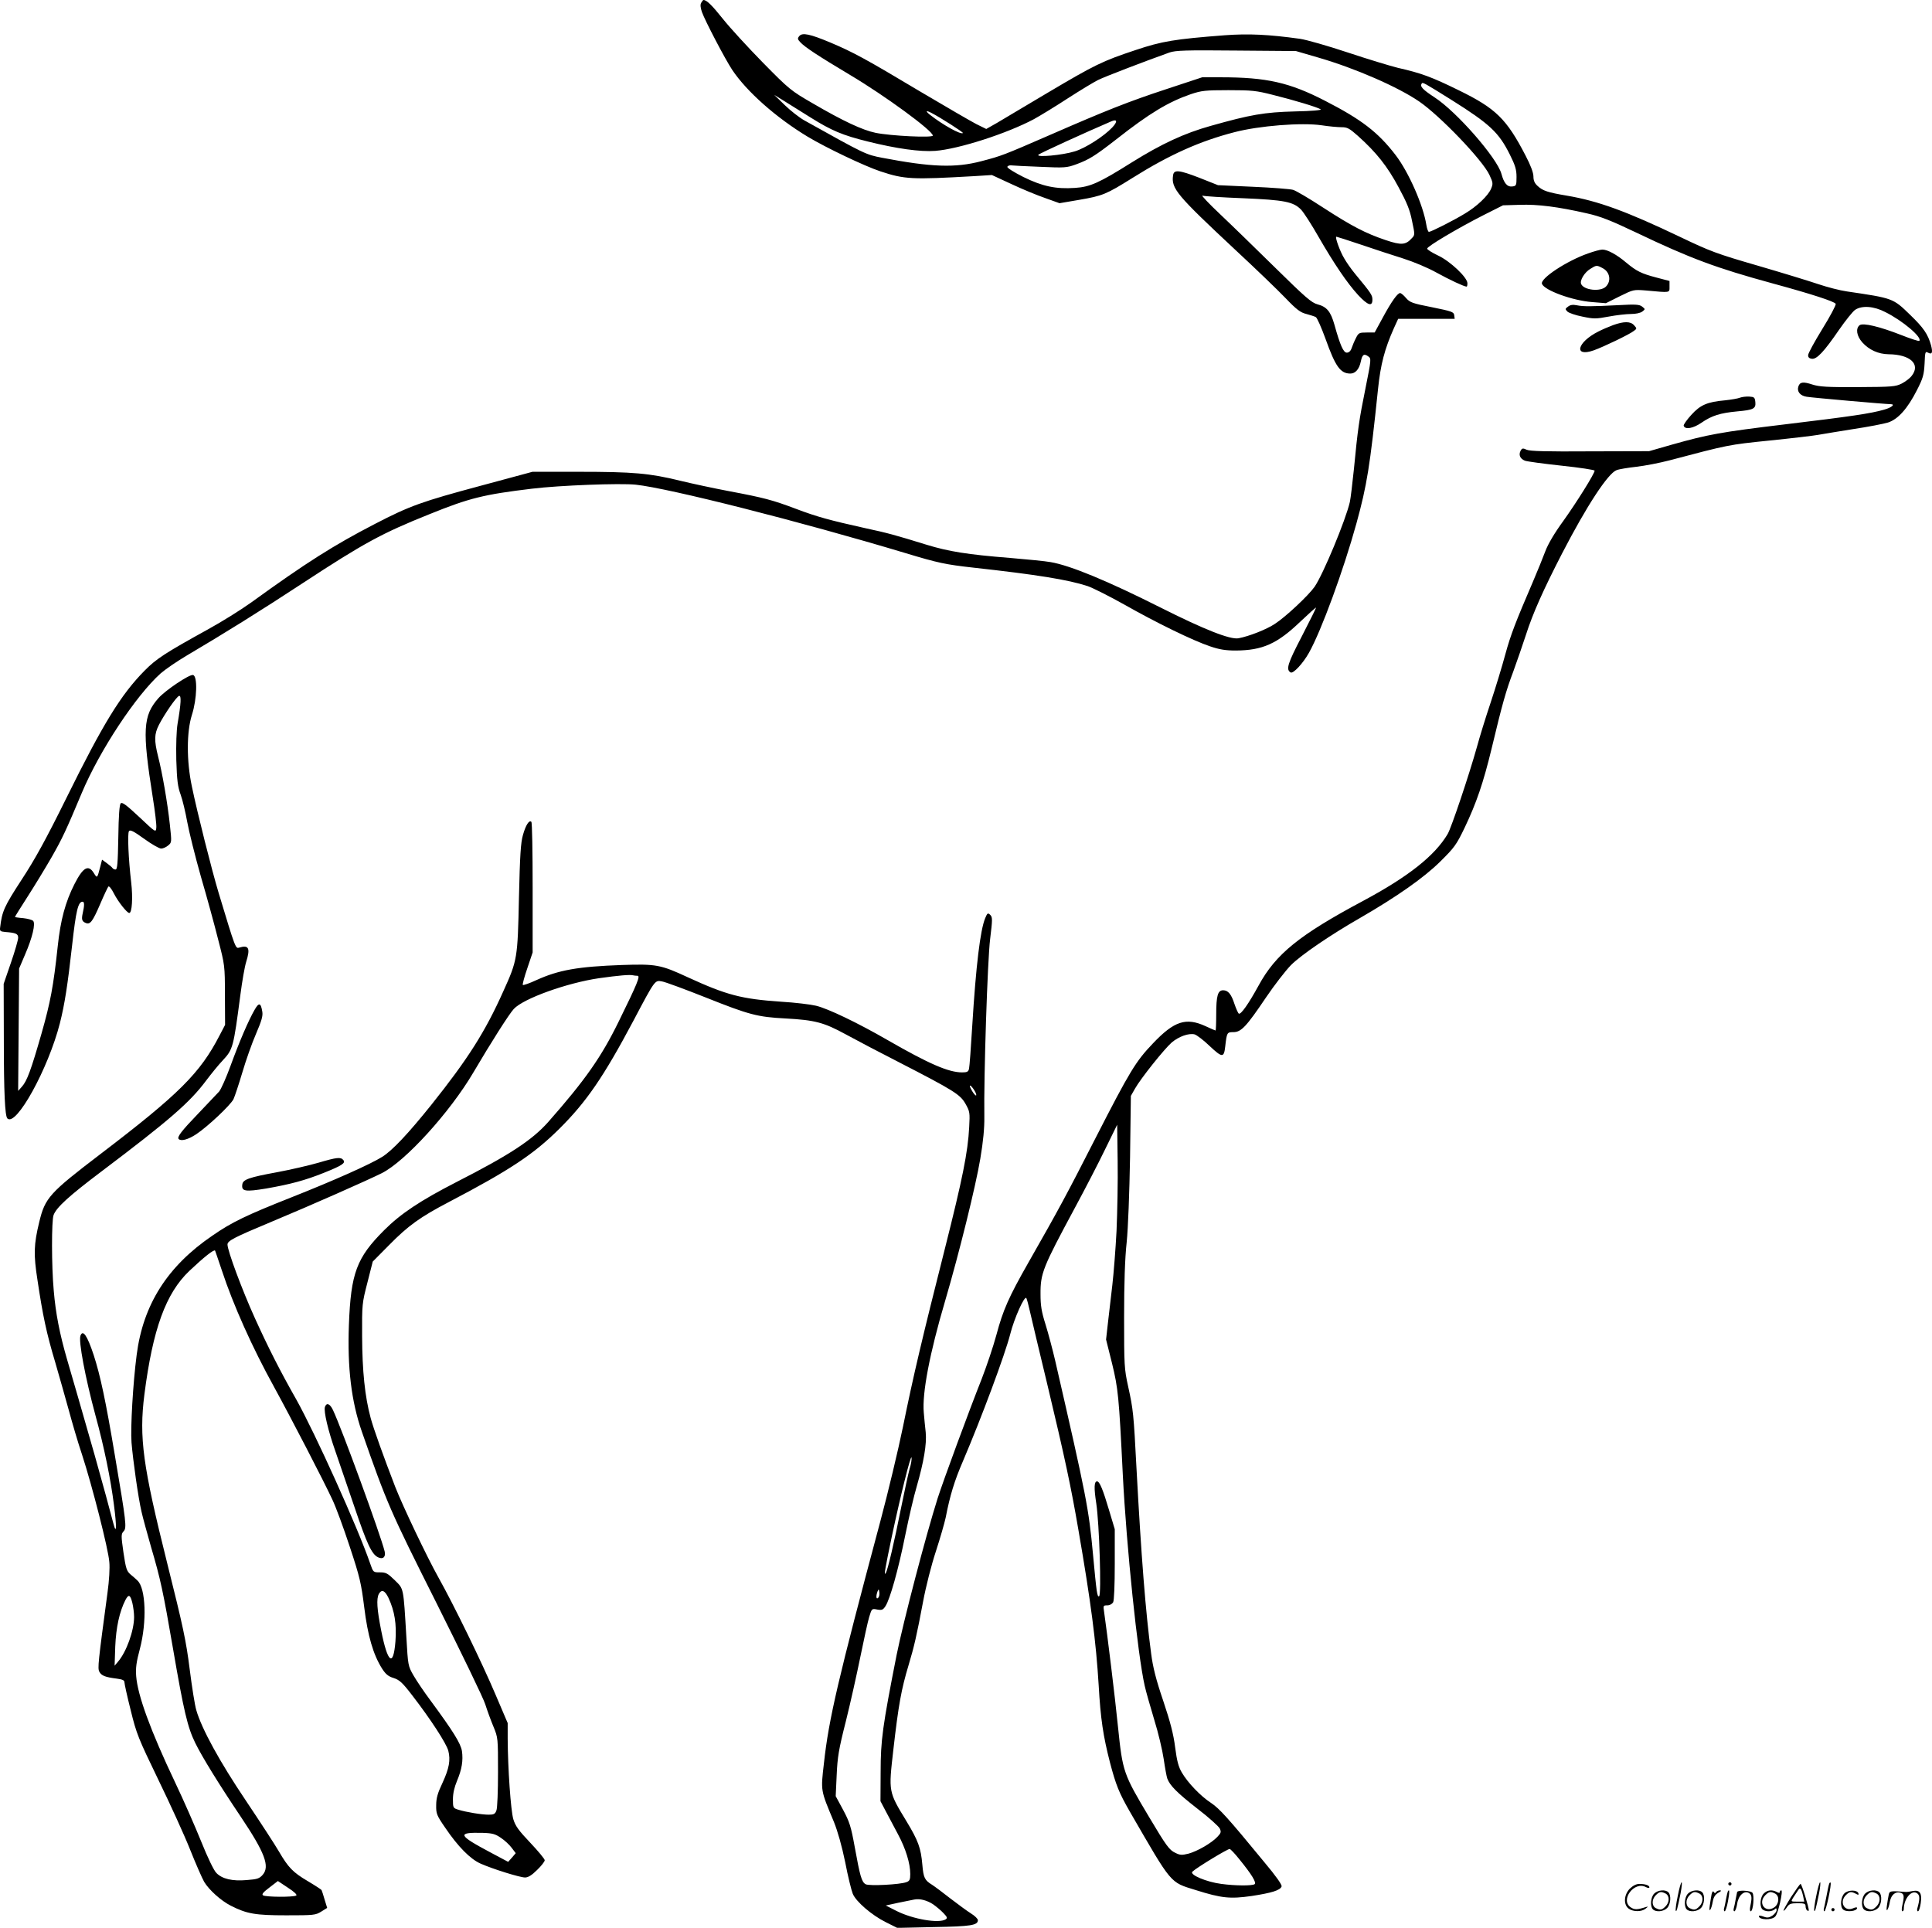 <svg version="1.0" xmlns="http://www.w3.org/2000/svg"
  viewBox="0 0 1199.781 1197.257"
 preserveAspectRatio="xMidYMid meet">
<g transform="translate(-0.727,1197) scale(0.1,-0.1)"
fill="#000000" stroke="none">
<path d="M4362 11953 c-7 -11 -5 -30 4 -57 20 -56 144 -293 189 -361 90 -134
271 -295 468 -414 115 -69 352 -182 451 -215 151 -50 195 -52 582 -30 l111 7
121 -56 c66 -31 160 -70 210 -87 l89 -32 123 21 c145 25 167 34 330 136 231
145 420 229 633 284 152 40 418 61 541 43 45 -7 101 -12 124 -12 36 0 49 -7
102 -54 114 -102 183 -189 252 -318 52 -96 71 -142 84 -210 18 -83 18 -88 0
-106 -39 -44 -66 -46 -164 -13 -125 42 -211 87 -390 203 -84 55 -167 104 -185
109 -17 5 -130 14 -249 19 l-217 10 -116 46 c-127 49 -158 52 -163 15 -12 -82
22 -122 388 -464 124 -115 263 -249 310 -298 69 -72 93 -90 130 -99 25 -7 51
-15 58 -19 8 -3 35 -65 61 -136 61 -171 92 -215 154 -215 31 0 55 27 65 75 9
44 20 51 47 31 18 -13 18 -18 -18 -197 -40 -197 -48 -255 -72 -503 -9 -88 -20
-179 -25 -203 -26 -113 -165 -448 -219 -527 -37 -53 -177 -185 -246 -230 -52
-35 -162 -78 -227 -90 -52 -9 -212 54 -488 193 -322 162 -555 259 -678 280
-32 6 -145 17 -252 26 -265 21 -382 40 -519 82 -194 60 -241 73 -381 103 -220
49 -298 70 -430 120 -146 55 -199 69 -417 110 -90 17 -226 46 -304 65 -188 46
-289 55 -628 55 l-287 0 -319 -86 c-369 -99 -442 -125 -660 -238 -255 -132
-426 -240 -767 -487 -64 -46 -186 -122 -270 -168 -266 -147 -320 -182 -393
-256 -147 -149 -257 -328 -485 -790 -127 -257 -195 -381 -279 -509 -108 -166
-121 -195 -133 -296 -3 -22 1 -25 32 -28 66 -5 80 -11 80 -36 0 -13 -20 -83
-45 -155 l-45 -131 1 -348 c0 -328 7 -473 22 -488 54 -54 254 309 326 591 30
119 48 235 76 484 24 215 37 271 65 271 12 0 12 -23 1 -71 -9 -40 -5 -52 21
-62 26 -9 41 11 88 120 23 54 46 102 50 107 5 5 20 -14 34 -42 27 -53 82 -122
96 -122 17 0 23 95 12 189 -17 144 -24 304 -14 319 7 11 29 0 94 -47 47 -34
94 -61 106 -61 11 0 30 8 43 19 23 19 23 19 11 130 -15 138 -47 322 -73 423
-25 100 -24 139 5 196 35 68 109 175 125 180 15 5 13 -45 -9 -172 -7 -42 -10
-129 -8 -225 4 -128 9 -167 27 -216 12 -33 30 -109 41 -170 11 -60 49 -213 85
-340 37 -126 85 -302 107 -390 41 -158 42 -162 42 -345 l1 -185 -34 -65 c-121
-235 -253 -366 -741 -738 -316 -241 -343 -271 -379 -421 -34 -140 -36 -201
-11 -361 33 -221 56 -330 110 -510 26 -91 65 -226 85 -300 20 -74 56 -198 82
-275 62 -190 163 -585 169 -665 4 -38 -1 -117 -11 -190 -59 -439 -62 -470 -51
-492 13 -25 37 -34 108 -43 36 -5 48 -10 48 -23 0 -9 17 -87 39 -174 36 -147
47 -173 171 -430 73 -150 162 -345 197 -433 35 -88 75 -179 88 -202 30 -50
104 -117 165 -148 100 -51 153 -60 345 -60 170 0 182 1 217 23 l37 23 -16 52
c-8 29 -17 55 -19 59 -3 4 -41 29 -85 55 -93 55 -121 84 -180 185 -23 40 -115
181 -204 314 -163 242 -276 448 -309 564 -9 30 -27 144 -41 255 -22 174 -40
260 -139 655 -152 608 -176 781 -142 1050 52 406 133 628 279 767 91 86 154
136 160 126 2 -5 21 -60 42 -123 70 -213 189 -479 325 -725 102 -186 308 -583
362 -700 21 -44 69 -174 107 -290 63 -190 71 -226 90 -376 22 -179 56 -295
111 -382 22 -34 38 -48 71 -58 37 -12 55 -28 117 -109 115 -149 210 -296 223
-342 15 -59 6 -110 -37 -203 -29 -61 -38 -93 -38 -136 -1 -53 3 -63 56 -140
79 -117 156 -195 220 -223 77 -34 244 -86 276 -86 19 0 42 14 75 47 26 25 47
52 47 60 0 8 -40 56 -89 108 -73 77 -93 104 -106 147 -16 54 -34 316 -35 500
l0 97 -76 178 c-83 196 -259 557 -355 728 -70 125 -220 440 -267 560 -73 189
-136 365 -153 429 -36 133 -52 292 -53 506 -1 201 0 207 33 335 l33 130 102
103 c118 120 193 174 371 267 380 199 527 297 686 455 168 167 274 321 461
673 134 254 132 250 176 242 20 -3 144 -49 275 -101 266 -106 318 -120 491
-129 185 -10 240 -25 374 -98 64 -35 214 -114 332 -174 342 -176 380 -200 413
-258 27 -48 28 -55 23 -145 -8 -156 -42 -323 -151 -755 -139 -549 -196 -789
-260 -1105 -30 -146 -93 -409 -140 -585 -263 -983 -321 -1230 -351 -1505 -20
-175 -22 -164 62 -365 23 -57 49 -148 70 -250 17 -89 39 -177 47 -196 20 -49
118 -133 204 -176 l72 -36 228 5 c230 4 273 11 273 43 0 8 -19 27 -42 41 -24
15 -81 57 -128 93 -47 37 -98 75 -115 86 -46 28 -53 44 -60 125 -9 103 -25
148 -99 270 -112 185 -111 180 -81 443 32 279 49 374 95 527 34 113 50 182 90
395 17 91 51 225 79 310 27 83 54 177 61 210 27 139 54 227 107 350 115 269
261 661 294 790 24 96 89 242 100 223 4 -7 14 -46 23 -86 9 -41 57 -241 106
-445 110 -460 149 -644 194 -907 78 -450 110 -699 126 -965 12 -211 28 -316
70 -480 37 -141 57 -190 123 -305 265 -458 248 -438 409 -488 162 -51 214 -56
348 -37 124 19 177 35 186 59 4 10 -35 65 -108 152 -225 274 -278 332 -330
367 -65 42 -145 126 -181 188 -21 35 -31 72 -42 157 -10 81 -30 158 -74 289
-45 132 -64 208 -75 293 -34 252 -62 609 -91 1150 -18 343 -20 364 -52 510
-24 109 -25 131 -25 430 0 209 5 365 16 465 9 89 17 305 21 529 l5 380 25 44
c35 63 183 248 229 288 44 37 105 59 142 50 13 -4 56 -36 94 -73 78 -73 88
-73 96 -2 10 87 11 89 51 89 48 0 80 34 202 215 52 77 122 167 155 201 64 64
246 188 431 294 225 130 395 249 496 349 89 88 101 105 152 211 73 153 116
279 167 490 67 280 89 358 135 480 23 63 58 165 78 226 43 135 109 282 226
509 152 294 284 495 337 515 14 6 69 15 122 21 53 6 146 24 207 40 367 97 366
97 621 123 138 14 273 30 300 35 27 5 126 21 219 36 94 14 191 33 217 41 62
20 121 86 179 200 39 76 44 96 48 165 3 73 4 78 21 69 26 -14 31 0 19 46 -20
70 -46 108 -131 190 -105 102 -105 102 -391 144 -43 6 -124 27 -180 46 -56 19
-226 71 -377 115 -252 73 -292 88 -480 178 -333 159 -508 223 -703 256 -118
20 -149 30 -181 60 -19 17 -26 34 -26 59 0 23 -17 69 -49 130 -118 228 -185
293 -414 405 -169 83 -234 107 -380 140 -48 12 -187 54 -310 95 -123 41 -256
79 -297 85 -195 27 -318 33 -467 22 -312 -24 -390 -37 -554 -92 -205 -68 -252
-91 -544 -264 -137 -82 -280 -166 -316 -188 l-67 -38 -61 30 c-33 17 -188 107
-345 200 -346 207 -421 247 -560 306 -129 54 -176 64 -195 41 -12 -14 -11 -20
5 -37 28 -31 110 -85 311 -205 217 -129 513 -346 513 -376 0 -15 -262 -2 -355
17 -82 17 -202 73 -392 184 -133 77 -144 85 -309 253 -93 95 -205 217 -247
270 -67 84 -101 118 -121 118 -3 0 -9 -8 -14 -17z m3837 -342 c223 -65 488
-180 621 -271 129 -88 395 -365 437 -457 22 -47 23 -54 10 -85 -18 -43 -88
-110 -162 -154 -70 -43 -211 -114 -224 -114 -5 0 -12 19 -16 43 -19 121 -109
327 -191 434 -109 142 -212 221 -438 337 -221 114 -364 146 -647 146 l-116 0
-224 -74 c-231 -76 -368 -130 -714 -281 -299 -130 -307 -133 -433 -166 -163
-43 -312 -37 -616 21 -103 20 -105 21 -485 233 -30 17 -84 59 -120 94 l-66 64
60 -37 c33 -21 108 -68 168 -105 128 -80 196 -109 354 -148 177 -44 324 -65
418 -58 146 11 446 108 613 197 40 22 135 80 210 129 76 49 160 100 188 114
42 21 290 116 444 171 39 13 98 15 415 12 l370 -3 144 -42z m826 -264 c235
-148 290 -200 358 -336 34 -68 42 -94 42 -140 0 -53 -2 -56 -26 -59 -32 -4
-52 20 -68 79 -27 98 -278 386 -416 475 -73 48 -91 67 -79 85 6 10 13 6 189
-104z m-1114 34 c133 -33 278 -77 298 -90 8 -5 -55 -11 -160 -13 -191 -5 -276
-20 -524 -90 -164 -46 -304 -111 -490 -227 -202 -127 -258 -152 -352 -158
-118 -8 -201 9 -321 68 -57 29 -101 56 -99 63 2 6 13 10 23 9 10 -1 92 -6 181
-9 153 -7 165 -6 225 16 79 29 117 53 248 155 206 162 323 232 462 280 66 22
89 25 234 25 146 0 173 -3 275 -29z m-2118 -113 c56 -29 198 -120 194 -124
-12 -13 -129 53 -207 115 -28 23 -21 27 13 9z m1121 -90 c-52 -55 -166 -128
-232 -148 -77 -24 -243 -39 -226 -21 8 9 293 139 454 208 36 15 38 -3 4 -39z
m811 -439 c260 -11 314 -22 362 -71 17 -18 66 -94 108 -168 97 -168 178 -288
247 -363 60 -64 88 -73 88 -28 0 28 -7 39 -108 161 -24 29 -54 72 -68 97 -26
43 -58 133 -48 133 3 0 72 -22 152 -49 81 -28 199 -66 262 -86 66 -21 155 -58
210 -89 82 -45 170 -86 185 -86 3 0 5 9 5 21 0 36 -107 137 -182 172 -38 18
-68 37 -68 43 0 14 189 126 348 207 l123 62 104 3 c112 4 237 -12 417 -53 85
-19 146 -43 310 -121 333 -159 495 -219 843 -314 239 -65 387 -113 392 -127 3
-7 -34 -77 -83 -156 -48 -78 -88 -151 -88 -162 -1 -14 7 -21 22 -23 31 -5 76
43 170 180 41 59 86 115 100 124 42 28 116 23 187 -14 109 -54 232 -159 211
-179 -3 -3 -53 13 -111 36 -135 53 -239 78 -260 61 -25 -21 -18 -66 17 -106
42 -47 100 -73 163 -74 135 -1 201 -62 144 -134 -11 -15 -39 -36 -62 -48 -38
-19 -59 -21 -272 -22 -192 -1 -239 2 -283 16 -58 19 -78 16 -87 -13 -10 -31
12 -57 52 -63 34 -6 491 -46 521 -46 31 0 7 -21 -40 -34 -83 -24 -205 -42
-613 -91 -407 -49 -480 -63 -704 -126 l-143 -41 -367 -1 c-269 -2 -373 1 -393
10 -24 11 -29 10 -38 -7 -13 -25 -3 -49 27 -61 13 -5 116 -19 228 -31 113 -12
205 -26 205 -31 0 -18 -112 -197 -195 -313 -54 -74 -94 -142 -111 -187 -15
-40 -49 -124 -76 -187 -110 -256 -139 -331 -173 -455 -19 -71 -60 -206 -91
-299 -31 -92 -69 -216 -85 -275 -48 -172 -159 -503 -182 -541 -80 -135 -245
-265 -525 -415 -395 -211 -542 -329 -649 -526 -62 -113 -110 -182 -123 -174
-4 3 -16 29 -26 58 -20 63 -40 87 -71 87 -33 0 -43 -33 -43 -151 0 -54 -2 -99
-4 -99 -2 0 -30 12 -62 27 -122 56 -195 32 -327 -107 -107 -112 -143 -171
-357 -589 -179 -351 -227 -440 -418 -775 -120 -211 -156 -292 -197 -446 -20
-74 -61 -195 -90 -270 -82 -207 -239 -633 -275 -745 -74 -234 -213 -766 -255
-974 -87 -442 -99 -528 -99 -726 l-1 -181 31 -59 c17 -33 52 -98 77 -145 49
-91 77 -183 77 -249 0 -34 -4 -43 -24 -50 -39 -15 -230 -25 -253 -13 -25 14
-35 50 -68 232 -23 127 -32 155 -72 230 l-46 85 6 130 c5 112 12 158 57 335
28 112 68 292 90 400 22 107 46 219 55 248 16 52 16 53 50 46 29 -5 36 -2 51
21 28 43 80 226 123 441 22 109 54 245 71 302 44 153 63 264 56 336 -4 33 -9
89 -12 123 -11 119 36 367 132 692 89 303 191 717 219 885 18 106 26 190 25
259 -4 253 20 978 36 1105 15 123 15 135 1 150 -15 14 -18 13 -32 -21 -30 -73
-57 -292 -80 -667 -8 -135 -17 -255 -20 -267 -4 -19 -12 -23 -43 -23 -84 0
-206 53 -465 202 -182 105 -367 194 -442 212 -33 8 -131 20 -217 25 -247 17
-338 41 -580 152 -168 78 -196 83 -408 76 -275 -10 -393 -31 -532 -94 -43 -20
-81 -33 -84 -30 -3 3 9 49 28 104 l33 98 0 402 c0 221 -3 405 -8 409 -13 14
-35 -20 -52 -81 -14 -47 -19 -129 -25 -390 -8 -378 -10 -389 -97 -581 -113
-253 -221 -422 -446 -704 -145 -181 -244 -286 -307 -325 -71 -45 -305 -149
-563 -251 -280 -111 -370 -154 -491 -238 -279 -190 -430 -428 -470 -740 -23
-177 -39 -453 -32 -545 9 -110 42 -344 62 -429 8 -37 36 -137 60 -222 58 -197
74 -271 135 -625 68 -395 91 -492 139 -590 44 -89 147 -256 284 -460 148 -221
180 -306 135 -358 -21 -24 -34 -28 -99 -33 -90 -8 -153 7 -189 44 -16 16 -54
95 -95 197 -38 94 -110 258 -161 365 -154 324 -233 542 -242 660 -4 51 1 88
23 170 44 167 37 376 -15 424 -9 9 -28 26 -43 38 -24 21 -29 35 -44 136 -15
105 -15 115 1 132 20 22 17 51 -55 475 -56 335 -90 494 -131 620 -40 121 -67
160 -82 120 -13 -33 29 -258 93 -495 54 -196 95 -398 115 -557 18 -138 16
-190 -4 -113 -20 78 -67 249 -115 420 -88 307 -139 485 -173 600 -45 156 -70
282 -82 425 -14 152 -14 436 -1 469 18 48 95 118 295 269 424 320 551 430 653
567 31 41 77 98 103 125 63 68 66 79 109 406 11 85 27 177 36 205 27 86 16
107 -43 89 -23 -7 -23 -8 -128 340 -42 139 -133 500 -166 660 -34 159 -33 341
0 445 32 99 36 242 7 248 -23 5 -173 -96 -215 -144 -96 -109 -101 -199 -35
-616 14 -87 24 -171 22 -188 -3 -31 -3 -31 -106 66 -80 75 -106 94 -115 85 -8
-8 -13 -74 -15 -211 -3 -162 -6 -200 -17 -200 -8 0 -16 4 -20 10 -3 5 -19 18
-35 30 l-29 21 -11 -43 c-19 -74 -19 -74 -40 -40 -34 55 -67 36 -120 -68 -57
-112 -87 -225 -104 -385 -27 -252 -46 -351 -101 -544 -65 -227 -90 -294 -121
-329 l-24 -27 3 380 3 380 37 87 c46 106 66 193 50 209 -7 7 -35 14 -62 17
-28 2 -51 6 -51 7 0 2 35 59 79 127 43 67 110 177 148 243 67 117 92 171 188
400 111 264 336 605 490 743 30 26 103 76 164 112 224 132 462 280 716 447
383 251 493 311 790 430 247 100 336 122 635 158 172 21 548 35 645 25 207
-22 1017 -227 1679 -426 198 -60 246 -70 416 -89 398 -44 590 -75 712 -115 34
-12 137 -64 228 -115 199 -113 427 -224 532 -259 58 -20 97 -26 160 -26 166 1
257 42 400 179 54 51 98 91 98 87 0 -3 -40 -84 -89 -179 -88 -169 -99 -205
-69 -223 16 -10 77 56 114 122 77 137 215 514 295 804 65 236 84 353 134 835
16 153 41 248 99 378 l26 57 176 0 175 0 -3 23 c-3 20 -15 24 -138 49 -123 24
-137 30 -161 57 -14 17 -31 31 -37 31 -16 0 -54 -53 -109 -155 l-49 -90 -49 0
c-47 0 -51 -2 -67 -34 -10 -19 -22 -48 -27 -63 -6 -18 -17 -28 -30 -28 -21 0
-41 45 -77 174 -23 81 -47 111 -105 126 -37 10 -75 43 -259 224 -118 116 -273
267 -345 335 -71 67 -121 120 -110 116 11 -4 124 -11 250 -16z m-3759 -4829
c19 0 0 -47 -116 -283 -108 -221 -208 -364 -439 -626 -100 -112 -238 -203
-569 -372 -224 -115 -346 -196 -449 -299 -171 -171 -207 -266 -219 -588 -10
-266 15 -475 80 -662 156 -447 176 -493 464 -1066 154 -308 291 -590 303 -629
12 -38 35 -101 51 -139 28 -68 28 -71 28 -282 0 -117 -4 -224 -10 -238 -8 -22
-16 -26 -48 -26 -44 0 -141 16 -189 31 -32 10 -33 12 -33 65 0 36 9 75 25 113
31 74 39 127 31 186 -8 48 -53 121 -196 315 -39 52 -86 122 -105 155 -34 59
-34 63 -44 235 -19 319 -16 300 -72 356 -44 43 -55 49 -92 49 -42 0 -42 0 -61
55 -77 224 -342 810 -459 1019 -100 176 -175 324 -257 505 -79 174 -170 419
-170 457 0 23 40 44 275 142 240 100 593 256 683 301 146 73 423 378 568 624
110 187 223 365 252 396 60 65 331 162 530 191 121 17 191 23 210 18 8 -2 20
-3 28 -3z m2104 -740 c0 -8 -9 -1 -20 15 -11 17 -20 35 -20 40 1 16 40 -38 40
-55z m871 -845 c-6 -115 -18 -266 -26 -335 -8 -69 -20 -173 -27 -232 l-12
-107 37 -148 c38 -156 43 -204 67 -693 23 -450 92 -1116 136 -1310 8 -36 35
-130 59 -210 25 -80 51 -190 59 -245 8 -55 18 -109 22 -120 16 -44 61 -89 185
-186 72 -55 135 -112 141 -125 10 -21 8 -28 -15 -52 -37 -39 -124 -89 -179
-104 -41 -10 -52 -10 -82 5 -37 17 -56 43 -162 221 -161 270 -165 281 -194
562 -18 181 -67 580 -86 712 -6 40 -6 42 19 42 16 0 30 8 37 19 6 12 10 106
10 237 l0 217 -36 120 c-37 125 -58 177 -74 177 -18 0 -20 -39 -5 -136 19
-123 33 -568 18 -577 -12 -8 -16 21 -38 258 -27 289 -39 352 -235 1205 -16 69
-43 170 -60 225 -25 79 -31 118 -31 186 -1 132 14 167 214 539 61 113 145 275
186 360 l76 155 3 -225 c2 -124 -2 -319 -7 -435z m-1285 -1477 c-8 -29 -31
-134 -51 -233 -45 -226 -85 -395 -97 -415 -13 -20 -4 30 38 230 54 253 117
507 122 488 2 -10 -3 -42 -12 -70z m-195 -801 c-13 -13 -15 11 -4 40 7 16 8
15 11 -6 2 -13 -1 -28 -7 -34z m-3042 1 c39 -83 52 -164 44 -272 -13 -162 -48
-135 -88 65 -27 135 -31 200 -15 230 17 30 37 22 59 -23z m-1590 -32 c6 -25
11 -64 11 -88 0 -85 -48 -218 -100 -278 l-21 -25 4 120 c5 118 26 215 63 288
20 38 30 34 43 -17z m2289 -1460 c23 -15 53 -43 67 -62 l25 -33 -23 -27 -24
-27 -109 58 c-205 109 -211 126 -48 122 60 -2 77 -7 112 -31z m4585 -132 c79
-97 109 -147 95 -156 -17 -10 -116 -10 -206 2 -93 12 -199 57 -180 76 26 25
222 144 232 141 6 -2 33 -30 59 -63z m-5856 -226 c-17 -11 -189 -10 -206 1
-10 6 0 19 40 49 l52 40 63 -42 c39 -25 58 -44 51 -48z m3954 -54 c20 -14 49
-38 65 -55 24 -25 26 -31 14 -39 -42 -27 -204 1 -305 52 l-67 34 78 17 c44 9
88 18 99 20 35 7 79 -5 116 -29z M9869 10396 c-132 -46 -299 -156 -286 -189
15 -40 190 -104 311 -113 l86 -7 86 43 c85 42 86 42 162 36 154 -14 147 -16
147 24 l0 35 -80 21 c-95 25 -124 39 -190 94 -58 49 -115 80 -147 80 -13 0
-53 -11 -89 -24z m90 -91 c46 -23 56 -80 21 -115 -34 -34 -139 -22 -154 17 -9
22 22 72 57 93 38 24 40 24 76 5z M9745 10066 c-18 -13 -19 -16 -4 -31 8 -8
50 -23 92 -31 71 -15 85 -15 165 0 48 9 110 16 138 16 29 0 58 6 70 15 19 15
19 15 -1 31 -17 13 -39 15 -145 9 -175 -9 -220 -9 -260 -1 -25 5 -41 3 -55 -8z
M10025 9951 c-27 -10 -69 -28 -92 -40 -133 -67 -155 -161 -29 -117 62 22 224
100 250 121 19 14 19 15 1 35 -22 25 -63 25 -130 1z M10812 9500 c-12 -5 -53
-12 -90 -16 -112 -10 -155 -28 -212 -91 -28 -31 -49 -61 -47 -67 8 -26 59 -17
111 19 64 44 116 60 221 70 102 9 117 17 113 58 -3 29 -7 32 -38 34 -19 1 -45
-2 -58 -7z M1588 5698 c-37 -64 -94 -196 -149 -347 -27 -74 -59 -146 -71 -160
-13 -14 -71 -75 -129 -136 -105 -109 -134 -147 -122 -159 15 -15 59 -3 109 30
72 48 211 179 231 217 8 17 33 92 55 166 22 75 60 183 85 240 35 82 44 112 39
139 -9 55 -21 58 -48 10z M1985 4749 c-55 -16 -171 -43 -257 -59 -174 -32
-212 -45 -216 -76 -6 -43 17 -47 150 -25 148 26 239 50 356 97 115 46 137 61
121 80 -16 19 -39 17 -154 -17z M2025 3232 c-8 -28 19 -145 66 -278 23 -66 75
-218 116 -339 79 -234 109 -299 149 -317 30 -14 48 3 40 37 -26 105 -266 762
-321 878 -19 40 -40 48 -50 19z M10426 194 c-10 -47 -15 -88 -12 -91 5 -6 9 7
30 110 7 37 10 67 6 67 -4 0 -15 -39 -24 -86z M10740 270 c0 -5 5 -10 10 -10
6 0 10 5 10 10 0 6 -4 10 -10 10 -5 0 -10 -4 -10 -10z M11286 194 c-10 -47
-15 -88 -12 -91 5 -6 9 7 30 110 7 37 10 67 6 67 -4 0 -15 -39 -24 -86z
M11366 269 c-3 -8 -10 -41 -16 -74 -6 -33 -14 -68 -16 -77 -3 -10 -1 -18 3
-18 10 0 46 171 38 178 -2 3 -7 -1 -9 -9z M10129 241 c-38 -38 -41 -101 -7
-125 29 -20 79 -20 104 0 18 14 18 15 1 10 -53 -17 -69 -17 -92 -2 -69 45 21
166 94 126 12 -6 21 -7 21 -1 0 12 -25 21 -62 21 -19 0 -39 -10 -59 -29z
M11130 189 c-28 -45 -49 -83 -47 -85 2 -3 12 7 21 21 14 21 24 25 66 25 43 0
50 -3 50 -19 0 -11 5 -23 10 -26 6 -3 10 -3 10 1 0 20 -44 164 -51 164 -4 0
-30 -37 -59 -81z m75 4 l7 -33 -42 0 c-42 0 -42 0 -28 23 8 12 21 32 29 44 15
25 22 18 34 -34z M10280 210 c-22 -22 -27 -79 -8 -98 19 -19 66 -14 88 8 22
22 27 79 8 98 -19 19 -66 14 -88 -8z m71 0 c25 -14 25 -54 -1 -80 -23 -23 -33
-24 -61 -10 -25 14 -25 54 1 80 23 23 33 24 61 10z M10490 210 c-22 -22 -27
-79 -8 -98 19 -19 66 -14 88 8 22 22 27 79 8 98 -19 19 -66 14 -88 -8z m71 0
c25 -14 25 -54 -1 -80 -23 -23 -33 -24 -61 -10 -25 14 -25 54 1 80 23 23 33
24 61 10z M10636 204 c-3 -16 -8 -47 -11 -69 -8 -51 10 -26 19 27 5 27 15 42
34 53 18 10 22 14 10 15 -9 0 -20 -5 -24 -11 -5 -8 -9 -8 -14 1 -5 8 -10 3
-14 -16z M10737 223 c-2 -4 -7 -26 -11 -48 -4 -22 -9 -48 -12 -57 -3 -10 -1
-18 4 -18 4 0 14 28 20 62 11 58 10 81 -1 61z M10795 220 c-1 -3 -5 -23 -9
-45 -4 -22 -9 -48 -12 -57 -3 -10 -1 -18 4 -18 5 0 13 20 17 45 7 53 44 87 74
68 17 -11 19 -28 8 -80 -4 -18 -3 -33 2 -33 16 0 24 99 11 115 -12 14 -87 18
-95 5z M10960 210 c-22 -22 -27 -79 -8 -98 7 -7 24 -12 38 -12 14 0 31 5 38
12 9 9 12 8 12 -5 0 -9 -12 -24 -26 -34 -21 -13 -32 -15 -55 -6 -16 6 -29 8
-29 3 0 -24 81 -27 102 -2 18 19 50 162 37 162 -5 0 -9 -5 -9 -10 0 -7 -6 -7
-19 0 -30 16 -59 12 -81 -10z m71 0 c29 -16 25 -65 -6 -86 -56 -37 -103 28
-55 76 23 23 33 24 61 10z M11461 211 c-23 -23 -28 -80 -9 -99 19 -19 88 -13
88 9 0 5 -11 4 -24 -2 -54 -25 -89 38 -46 81 23 23 33 24 62 9 16 -9 19 -8 16
3 -8 22 -64 22 -87 -1z M11590 210 c-22 -22 -27 -79 -8 -98 19 -19 66 -14 88
8 22 22 27 79 8 98 -19 19 -66 14 -88 -8z m71 0 c25 -14 25 -54 -1 -80 -23
-23 -33 -24 -61 -10 -25 14 -25 54 1 80 23 23 33 24 61 10z M11736 201 c-3
-14 -8 -44 -11 -66 -8 -51 10 -26 19 27 8 41 35 63 66 53 22 -7 24 -21 11 -77
-5 -22 -5 -38 0 -38 5 0 9 6 9 13 0 68 51 125 85 97 15 -13 15 -35 -1 -92 -3
-10 -1 -18 4 -18 6 0 13 23 17 50 9 63 -5 84 -49 76 -17 -4 -35 -6 -41 -6
-101 8 -104 7 -109 -19z M11380 110 c0 -5 5 -10 10 -10 6 0 10 5 10 10 0 6 -4
10 -10 10 -5 0 -10 -4 -10 -10z"/>
</g>
</svg>
